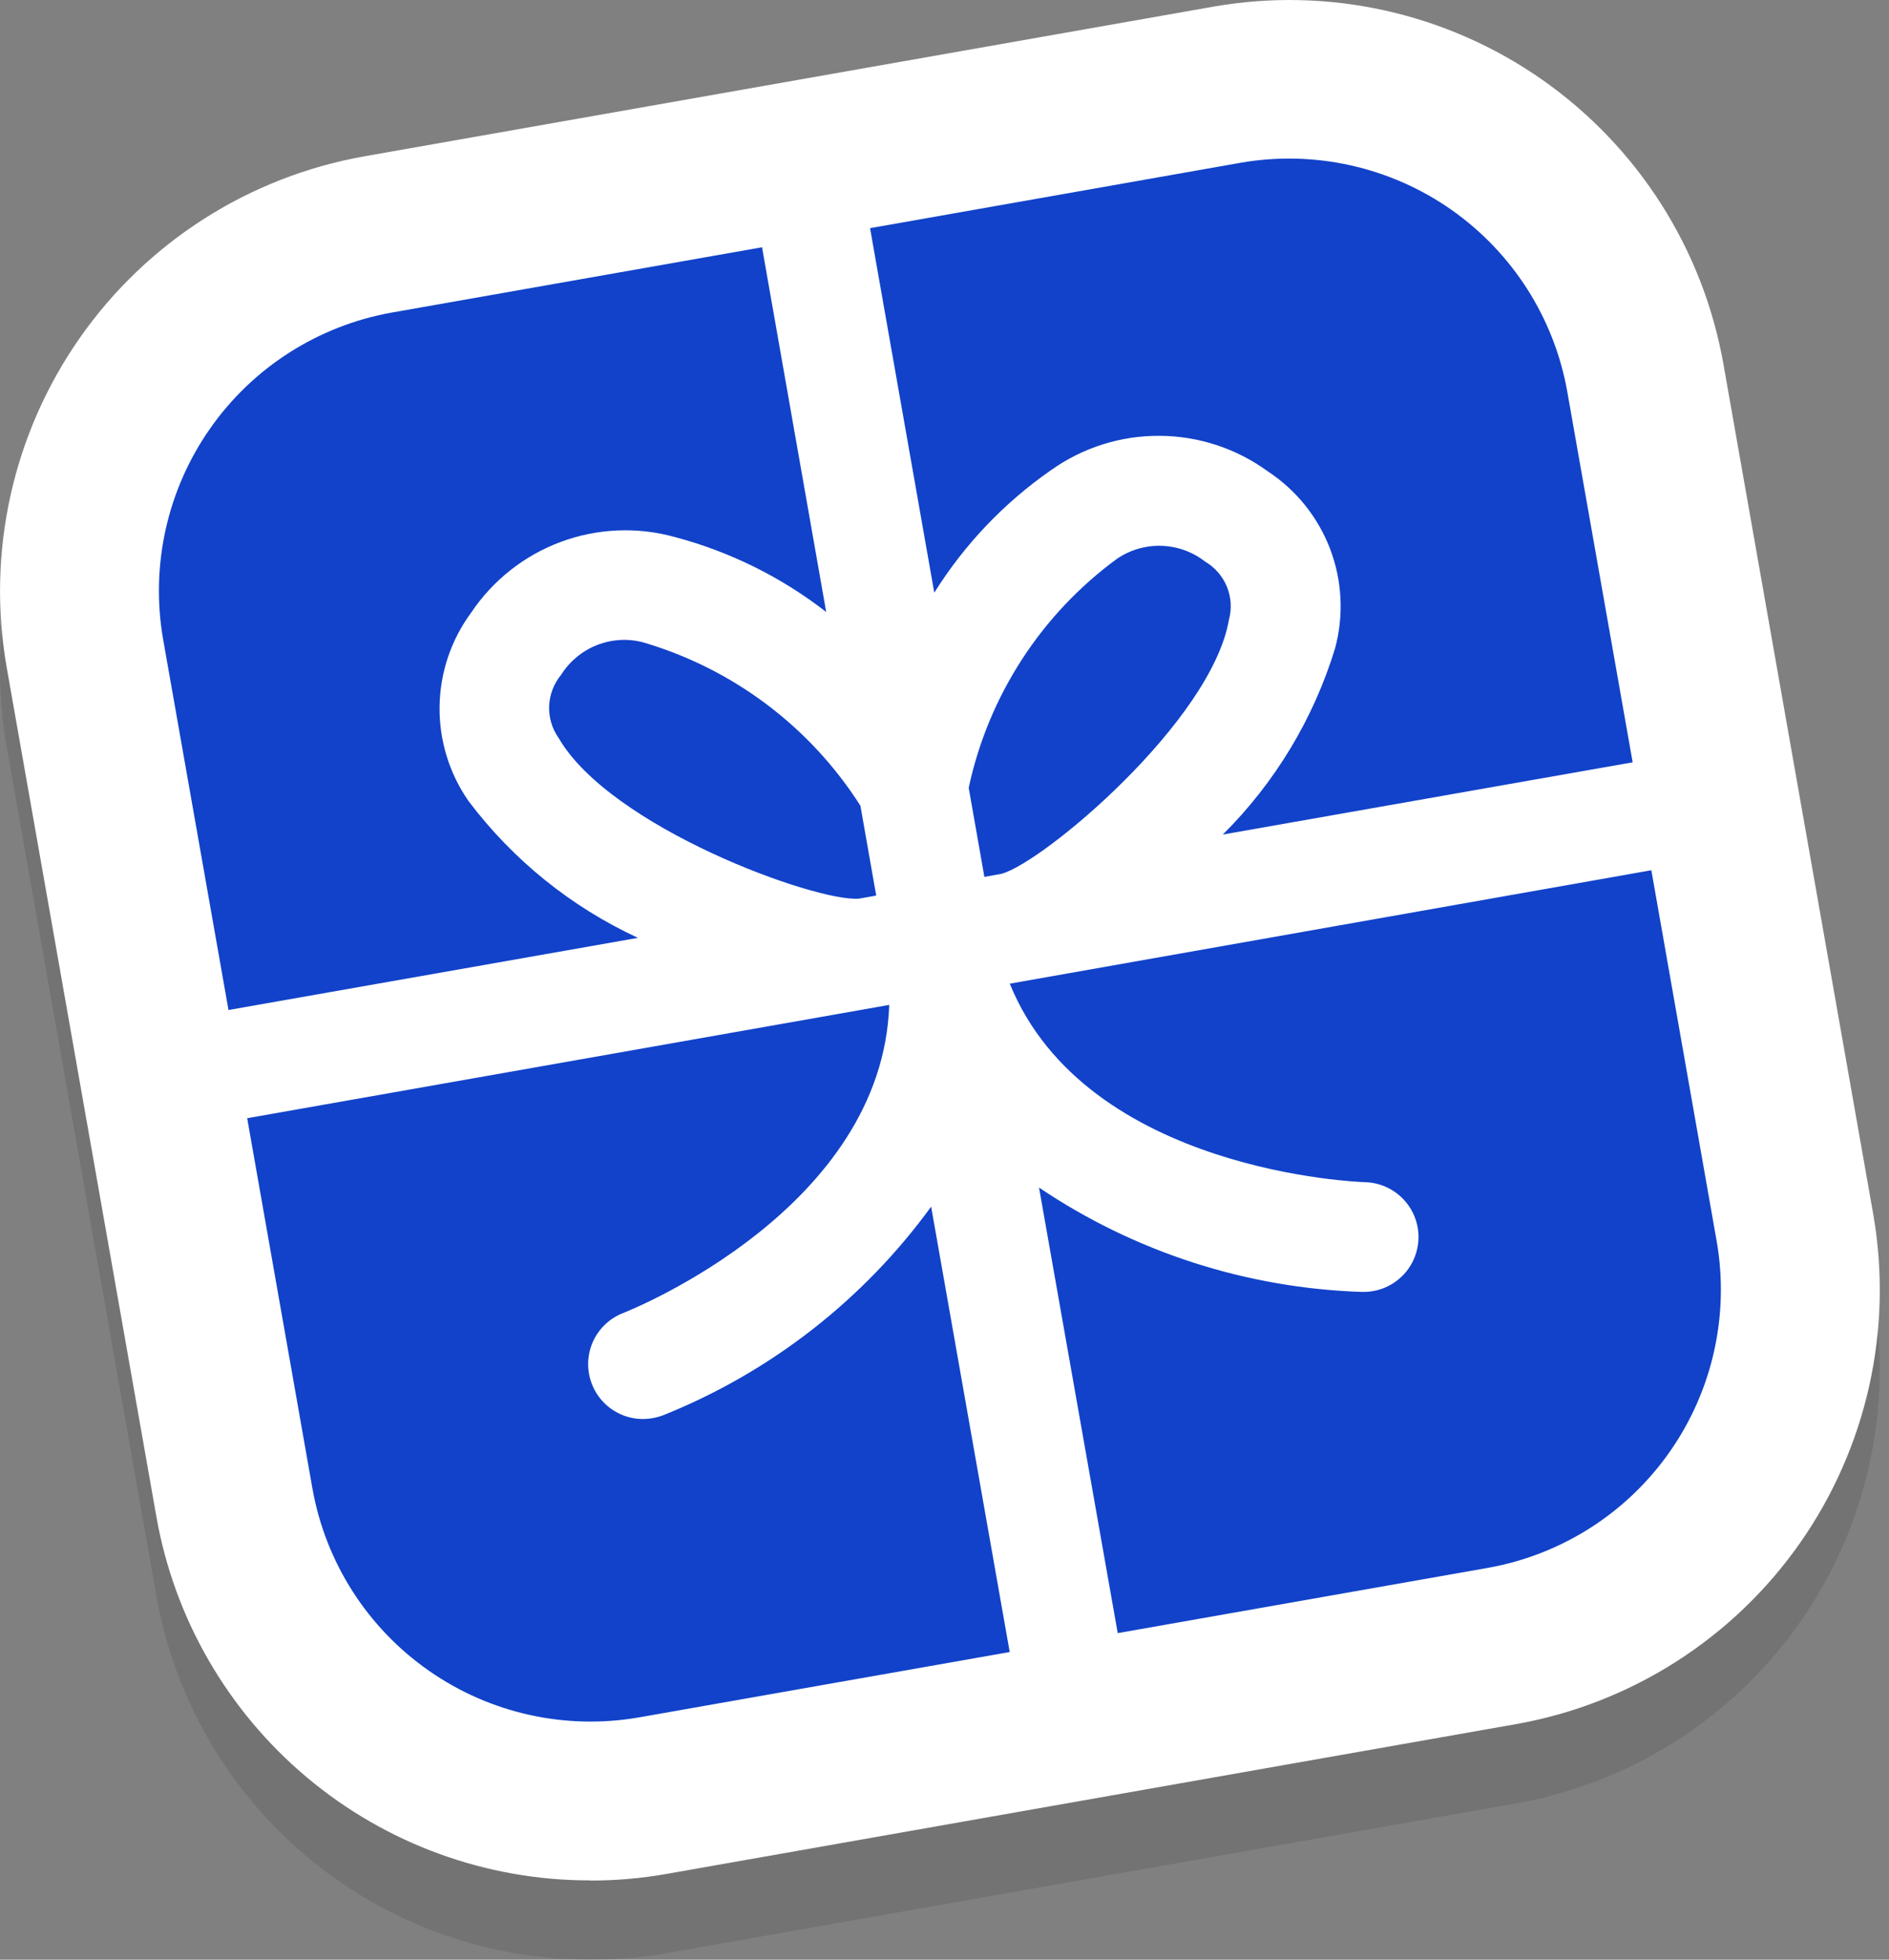 <svg width="27" height="28" viewBox="0 0 27 28" fill="none" xmlns="http://www.w3.org/2000/svg">
<rect x="0" y="0" width="27" height="28" fill="#808080" stroke="none"/>
<path d="M8.436 28C6.955 28.001 5.521 27.48 4.386 26.527C3.252 25.575 2.489 24.253 2.234 22.794L0.095 10.663C-0.194 9.018 0.181 7.325 1.14 5.957C2.098 4.588 3.56 3.657 5.205 3.367L17.339 1.228C18.983 0.939 20.676 1.314 22.044 2.272C23.412 3.23 24.343 4.692 24.634 6.337L26.772 18.47C27.062 20.115 26.687 21.808 25.729 23.177C24.771 24.545 23.309 25.477 21.664 25.768L9.53 27.906C9.169 27.969 8.803 28 8.436 28Z" fill="#1A1A1A" fill-opacity="0.125"/>
<path d="M8.436 26.867C6.955 26.869 5.521 26.348 4.386 25.395C3.252 24.443 2.489 23.122 2.234 21.663L0.095 9.532C-0.193 7.887 0.184 6.194 1.142 4.826C2.1 3.458 3.561 2.526 5.205 2.234L17.337 0.096C18.982 -0.194 20.675 0.181 22.043 1.139C23.412 2.098 24.344 3.56 24.634 5.206L26.773 17.339C27.062 18.984 26.687 20.677 25.729 22.045C24.771 23.413 23.308 24.345 21.664 24.635L9.53 26.774C9.169 26.838 8.802 26.87 8.435 26.869L8.436 26.867Z" fill="white"/>
<path d="M14.319 12.484L14.07 12.529L13.846 11.256C14.128 9.941 14.883 8.776 15.968 7.982C16.155 7.856 16.378 7.791 16.603 7.799C16.829 7.806 17.047 7.885 17.225 8.024C17.365 8.106 17.475 8.233 17.537 8.384C17.598 8.534 17.608 8.701 17.565 8.858C17.311 10.307 14.922 12.314 14.319 12.484ZM13.354 8.468C13.786 7.778 14.354 7.182 15.022 6.718C15.476 6.395 16.019 6.223 16.576 6.227C17.132 6.23 17.673 6.408 18.123 6.736C18.528 7.003 18.839 7.39 19.012 7.844C19.184 8.297 19.209 8.794 19.083 9.262C18.776 10.268 18.224 11.183 17.478 11.924L23.336 10.892L22.402 5.599C22.216 4.546 21.619 3.61 20.743 2.996C19.867 2.383 18.783 2.142 17.73 2.326L12.436 3.26L13.354 8.468ZM9.118 13.4C8.163 12.958 7.332 12.287 6.698 11.447C6.421 11.05 6.276 10.577 6.283 10.093C6.29 9.609 6.448 9.14 6.736 8.751C7.047 8.289 7.494 7.936 8.017 7.742C8.539 7.549 9.108 7.524 9.645 7.673C10.431 7.881 11.167 8.245 11.809 8.744L10.892 3.533L5.599 4.466C4.547 4.654 3.612 5.251 3 6.127C2.388 7.003 2.148 8.086 2.332 9.138L3.266 14.431L9.118 13.4ZM9.186 9.176C8.968 9.12 8.737 9.135 8.527 9.219C8.318 9.303 8.14 9.451 8.02 9.642C7.916 9.768 7.856 9.924 7.849 10.087C7.843 10.249 7.89 10.41 7.984 10.543C8.721 11.82 11.652 12.888 12.276 12.84L12.524 12.796L12.298 11.512C11.578 10.382 10.473 9.552 9.186 9.176ZM14.601 14.025L14.433 14.055C15.534 16.759 19.465 16.89 19.508 16.891C19.703 16.895 19.889 16.972 20.03 17.106C20.172 17.24 20.258 17.422 20.273 17.616C20.287 17.81 20.229 18.003 20.109 18.157C19.989 18.31 19.817 18.414 19.625 18.447C19.573 18.456 19.521 18.46 19.469 18.459C17.82 18.406 16.219 17.89 14.851 16.968L15.976 23.334L21.27 22.401C22.322 22.213 23.256 21.616 23.868 20.74C24.481 19.864 24.721 18.781 24.536 17.729L23.603 12.434L14.601 14.025ZM13.309 17.241C12.338 18.575 11.011 19.607 9.479 20.221C9.431 20.239 9.381 20.253 9.33 20.262C9.138 20.297 8.94 20.259 8.775 20.156C8.609 20.052 8.489 19.891 8.436 19.703C8.383 19.515 8.402 19.315 8.489 19.14C8.577 18.966 8.726 18.83 8.908 18.76C9.072 18.696 12.612 17.256 12.71 14.358L12.541 14.388L3.533 15.977L4.466 21.27C4.654 22.323 5.251 23.257 6.127 23.869C7.003 24.482 8.086 24.722 9.139 24.537L14.432 23.604L13.309 17.241Z" fill="#1142C9"/>
</svg>

